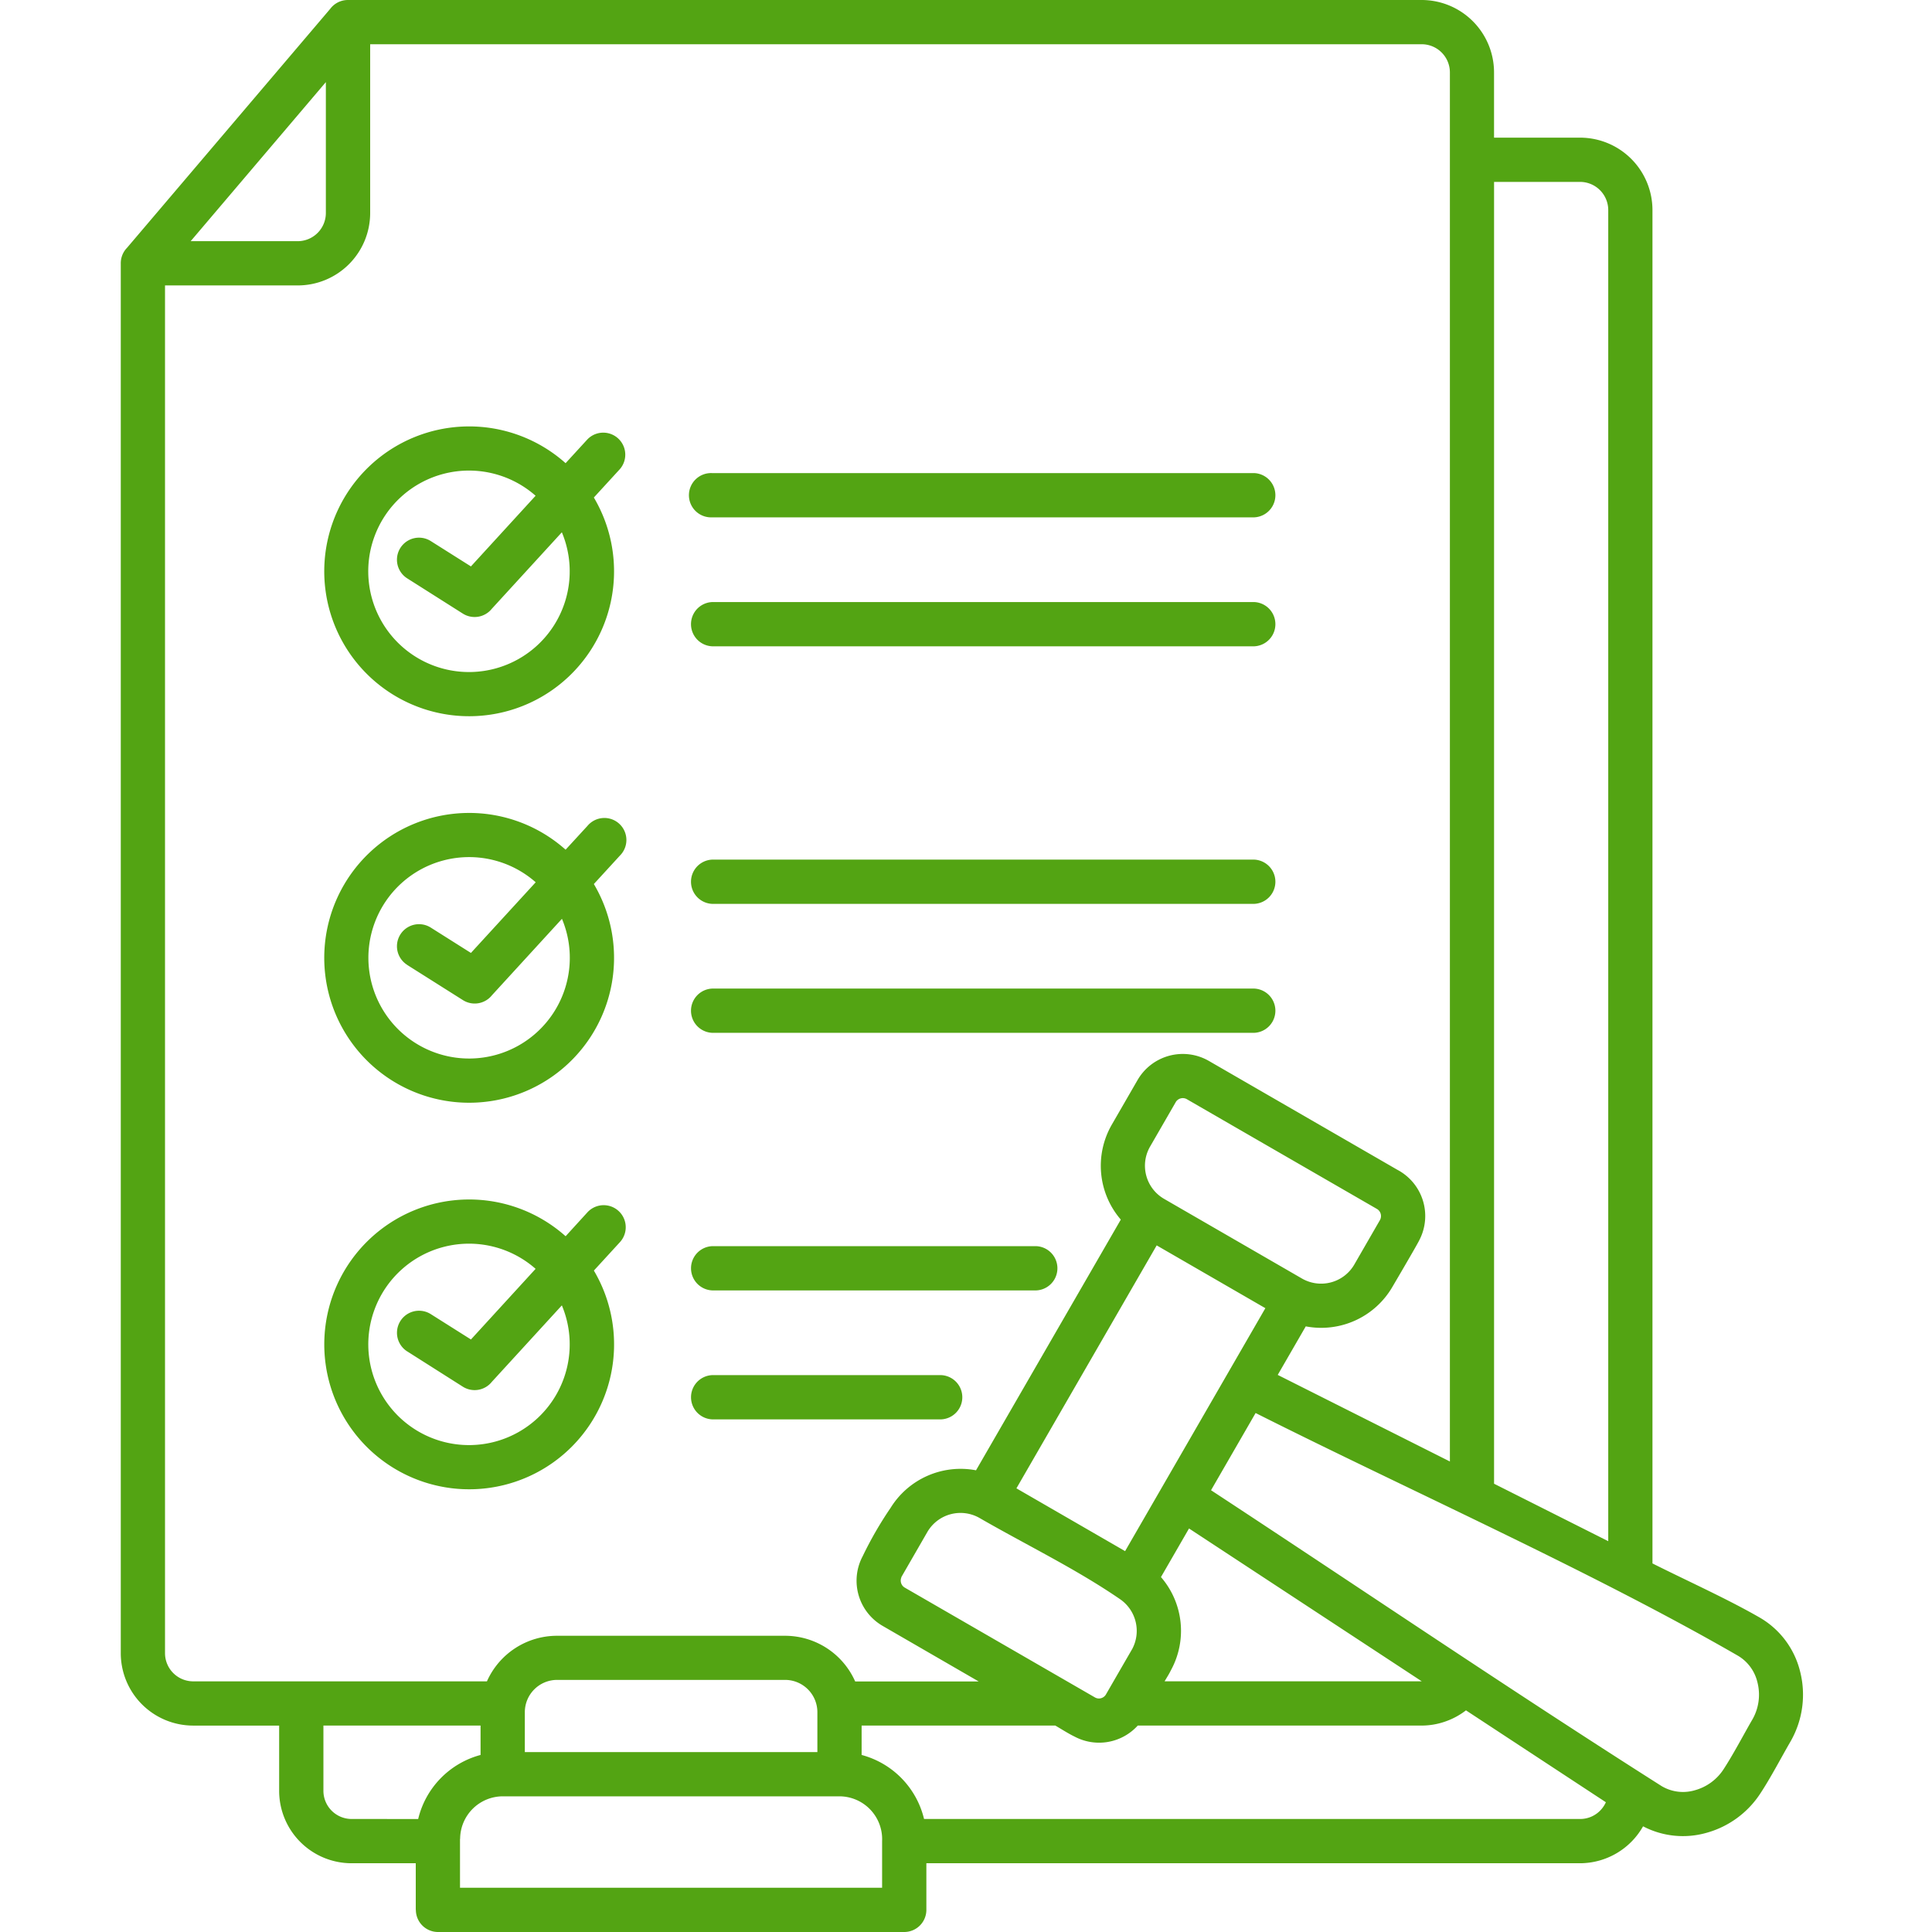<svg xmlns="http://www.w3.org/2000/svg" xmlns:xlink="http://www.w3.org/1999/xlink" width="80" height="80" viewBox="0 0 80 80"><rect x="0" y="0" width="80" height="80" fill="#333333" stroke="none"/><defs><clipPath id="b"><rect width="80" height="80"/></clipPath></defs><g id="a" clip-path="url(#b)"><rect width="80" height="80" fill="#fff"/><path d="M49.917,25.987h4.435a1.168,1.168,0,0,0,1.163-1.163V19.4Zm40.79,35.65-1.068,1.85a1.585,1.585,0,0,0,.578,2.151l5.725,3.308a1.588,1.588,0,0,0,2.155-.578h0l1.067-1.85a.341.341,0,0,0-.124-.457s-7.22-4.167-7.877-4.548a.341.341,0,0,0-.457.124ZM79.349,81.309a.342.342,0,0,0-.017.231.333.333,0,0,0,.155.2l7.877,4.548a.324.324,0,0,0,.253.03.335.335,0,0,0,.2-.155q.544-.943,1.09-1.886a1.594,1.594,0,0,0-.481-2.041c-1.821-1.257-3.925-2.272-5.848-3.382a1.588,1.588,0,0,0-2.153.577l-1.08,1.873Zm12.822-3.6c6.2,4.069,12.4,8.279,18.653,12.248a1.731,1.731,0,0,0,1.381.173,2.071,2.071,0,0,0,1.176-.853c.407-.623.8-1.376,1.176-2.03a2.062,2.062,0,0,0,.233-1.6,1.738,1.738,0,0,0-.8-1.085c-6.036-3.483-13.628-6.858-19.976-10.052l-1.844,3.194Zm8.722,7.91H90.246c.083-.144.185-.3.256-.448a3.4,3.4,0,0,0-.407-3.868l1.162-2.012Zm2.995-8.183V23.532h3.565a1.169,1.169,0,0,1,1.163,1.162V79.817l-4.728-2.379Zm-9.47-7.267-5.808,10.06-4.5-2.6,5.808-10.06,4.5,2.6ZM62.191,85.621H50.017a1.168,1.168,0,0,1-1.162-1.162V27.819h5.5a3,3,0,0,0,2.995-2.994V17.832h43.547a1.168,1.168,0,0,1,1.162,1.162V76.517L94.93,72.932l1.161-2.01a3.409,3.409,0,0,0,3.589-1.638s1.029-1.749,1.111-1.928a2.164,2.164,0,0,0-.91-2.919l-7.8-4.505a2.164,2.164,0,0,0-2.955.79l-1.068,1.85a3.412,3.412,0,0,0,.374,3.929L82.437,76.882A3.408,3.408,0,0,0,78.9,78.437a15.312,15.312,0,0,0-1.155,2,2.161,2.161,0,0,0,.825,2.888l3.976,2.3H77.433a3.177,3.177,0,0,0-2.9-1.891h-9.45a3.176,3.176,0,0,0-2.9,1.891ZM77.7,88.669V87.452H85.72c.25.144.54.333.795.455a2.163,2.163,0,0,0,2.619-.455h11.76a2.966,2.966,0,0,0,1.009-.18,3.011,3.011,0,0,0,.822-.45l5.793,3.805a1.192,1.192,0,0,1-.254.363,1.157,1.157,0,0,1-.812.33H80.285A3.615,3.615,0,0,0,77.7,88.669ZM63.755,88.55H75.868V86.893a1.338,1.338,0,0,0-1.332-1.332h-9.45a1.338,1.338,0,0,0-1.332,1.332V88.55Zm-4.417,2.771a3.615,3.615,0,0,1,2.583-2.652V87.452H55.414v2.706a1.168,1.168,0,0,0,1.162,1.162Zm-.1,3.763V93.153H56.576a3,3,0,0,1-2.995-2.994V87.453H50.017a3,3,0,0,1-2.994-2.994V26.9a.913.913,0,0,1,.258-.638l8.414-9.895A.914.914,0,0,1,56.43,16h44.463a3,3,0,0,1,2.994,2.995V21.7h3.565a3,3,0,0,1,2.995,2.995V80.738c1.429.719,3.087,1.461,4.452,2.248a3.557,3.557,0,0,1,1.657,2.209,3.893,3.893,0,0,1-.393,2.918c-.406.7-.819,1.5-1.26,2.167a3.9,3.9,0,0,1-2.214,1.612,3.564,3.564,0,0,1-2.631-.268,3.009,3.009,0,0,1-2.607,1.529H80.381v1.93a.917.917,0,0,1-.917.917H60.159a.917.917,0,0,1-.917-.917Zm1.832-2.938v2.022H78.548V92.237a1.774,1.774,0,0,0-1.763-1.855H62.839a1.771,1.771,0,0,0-1.764,1.764ZM71.51,69.433H84.933a.917.917,0,0,0,0-1.832H71.51a.917.917,0,0,0,0,1.832Zm0,5.34h9.485a.917.917,0,0,0,0-1.832H71.51a.917.917,0,0,0,0,1.832Zm-6.067-7.583a6,6,0,1,0,1.17,1.422l1.079-1.177A.912.912,0,1,0,66.346,66.2Zm-6.556,4.771a.913.913,0,0,1,.973-1.546l1.663,1.05L64.2,68.54a4.17,4.17,0,1,0,1.087,1.513l-2.9,3.167a.913.913,0,0,1-1.2.2L58.887,71.96ZM71.509,53.427h22.45a.917.917,0,0,0,0-1.832H71.509a.917.917,0,0,0,0,1.832Zm0,5.34h22.45a.917.917,0,0,0,0-1.832H71.509a.917.917,0,0,0,0,1.832Zm-6.067-7.583a6,6,0,1,0,1.17,1.422l1.079-1.177A.912.912,0,1,0,66.346,50.2Zm-6.556,4.771a.913.913,0,0,1,.973-1.546l1.663,1.05,2.682-2.926a4.17,4.17,0,1,0,1.087,1.513l-2.9,3.167a.913.913,0,0,1-1.2.2l-2.306-1.456ZM71.509,37.422h22.45a.917.917,0,0,0,0-1.832H71.509a.917.917,0,1,0,0,1.832Zm0,5.34h22.45a.917.917,0,0,0,0-1.832H71.509a.917.917,0,0,0,0,1.832Zm-6.067-7.583a6,6,0,1,0,1.17,1.422l1.079-1.177a.912.912,0,0,0-1.345-1.231Zm-6.556,4.771a.913.913,0,1,1,.973-1.546l1.663,1.05L64.2,36.528a4.171,4.171,0,1,0,1.087,1.513l-2.9,3.167a.914.914,0,0,1-1.2.2Z" transform="translate(-42.022 -16)" fill="#53a413" fill-rule="evenodd"/></g></svg>